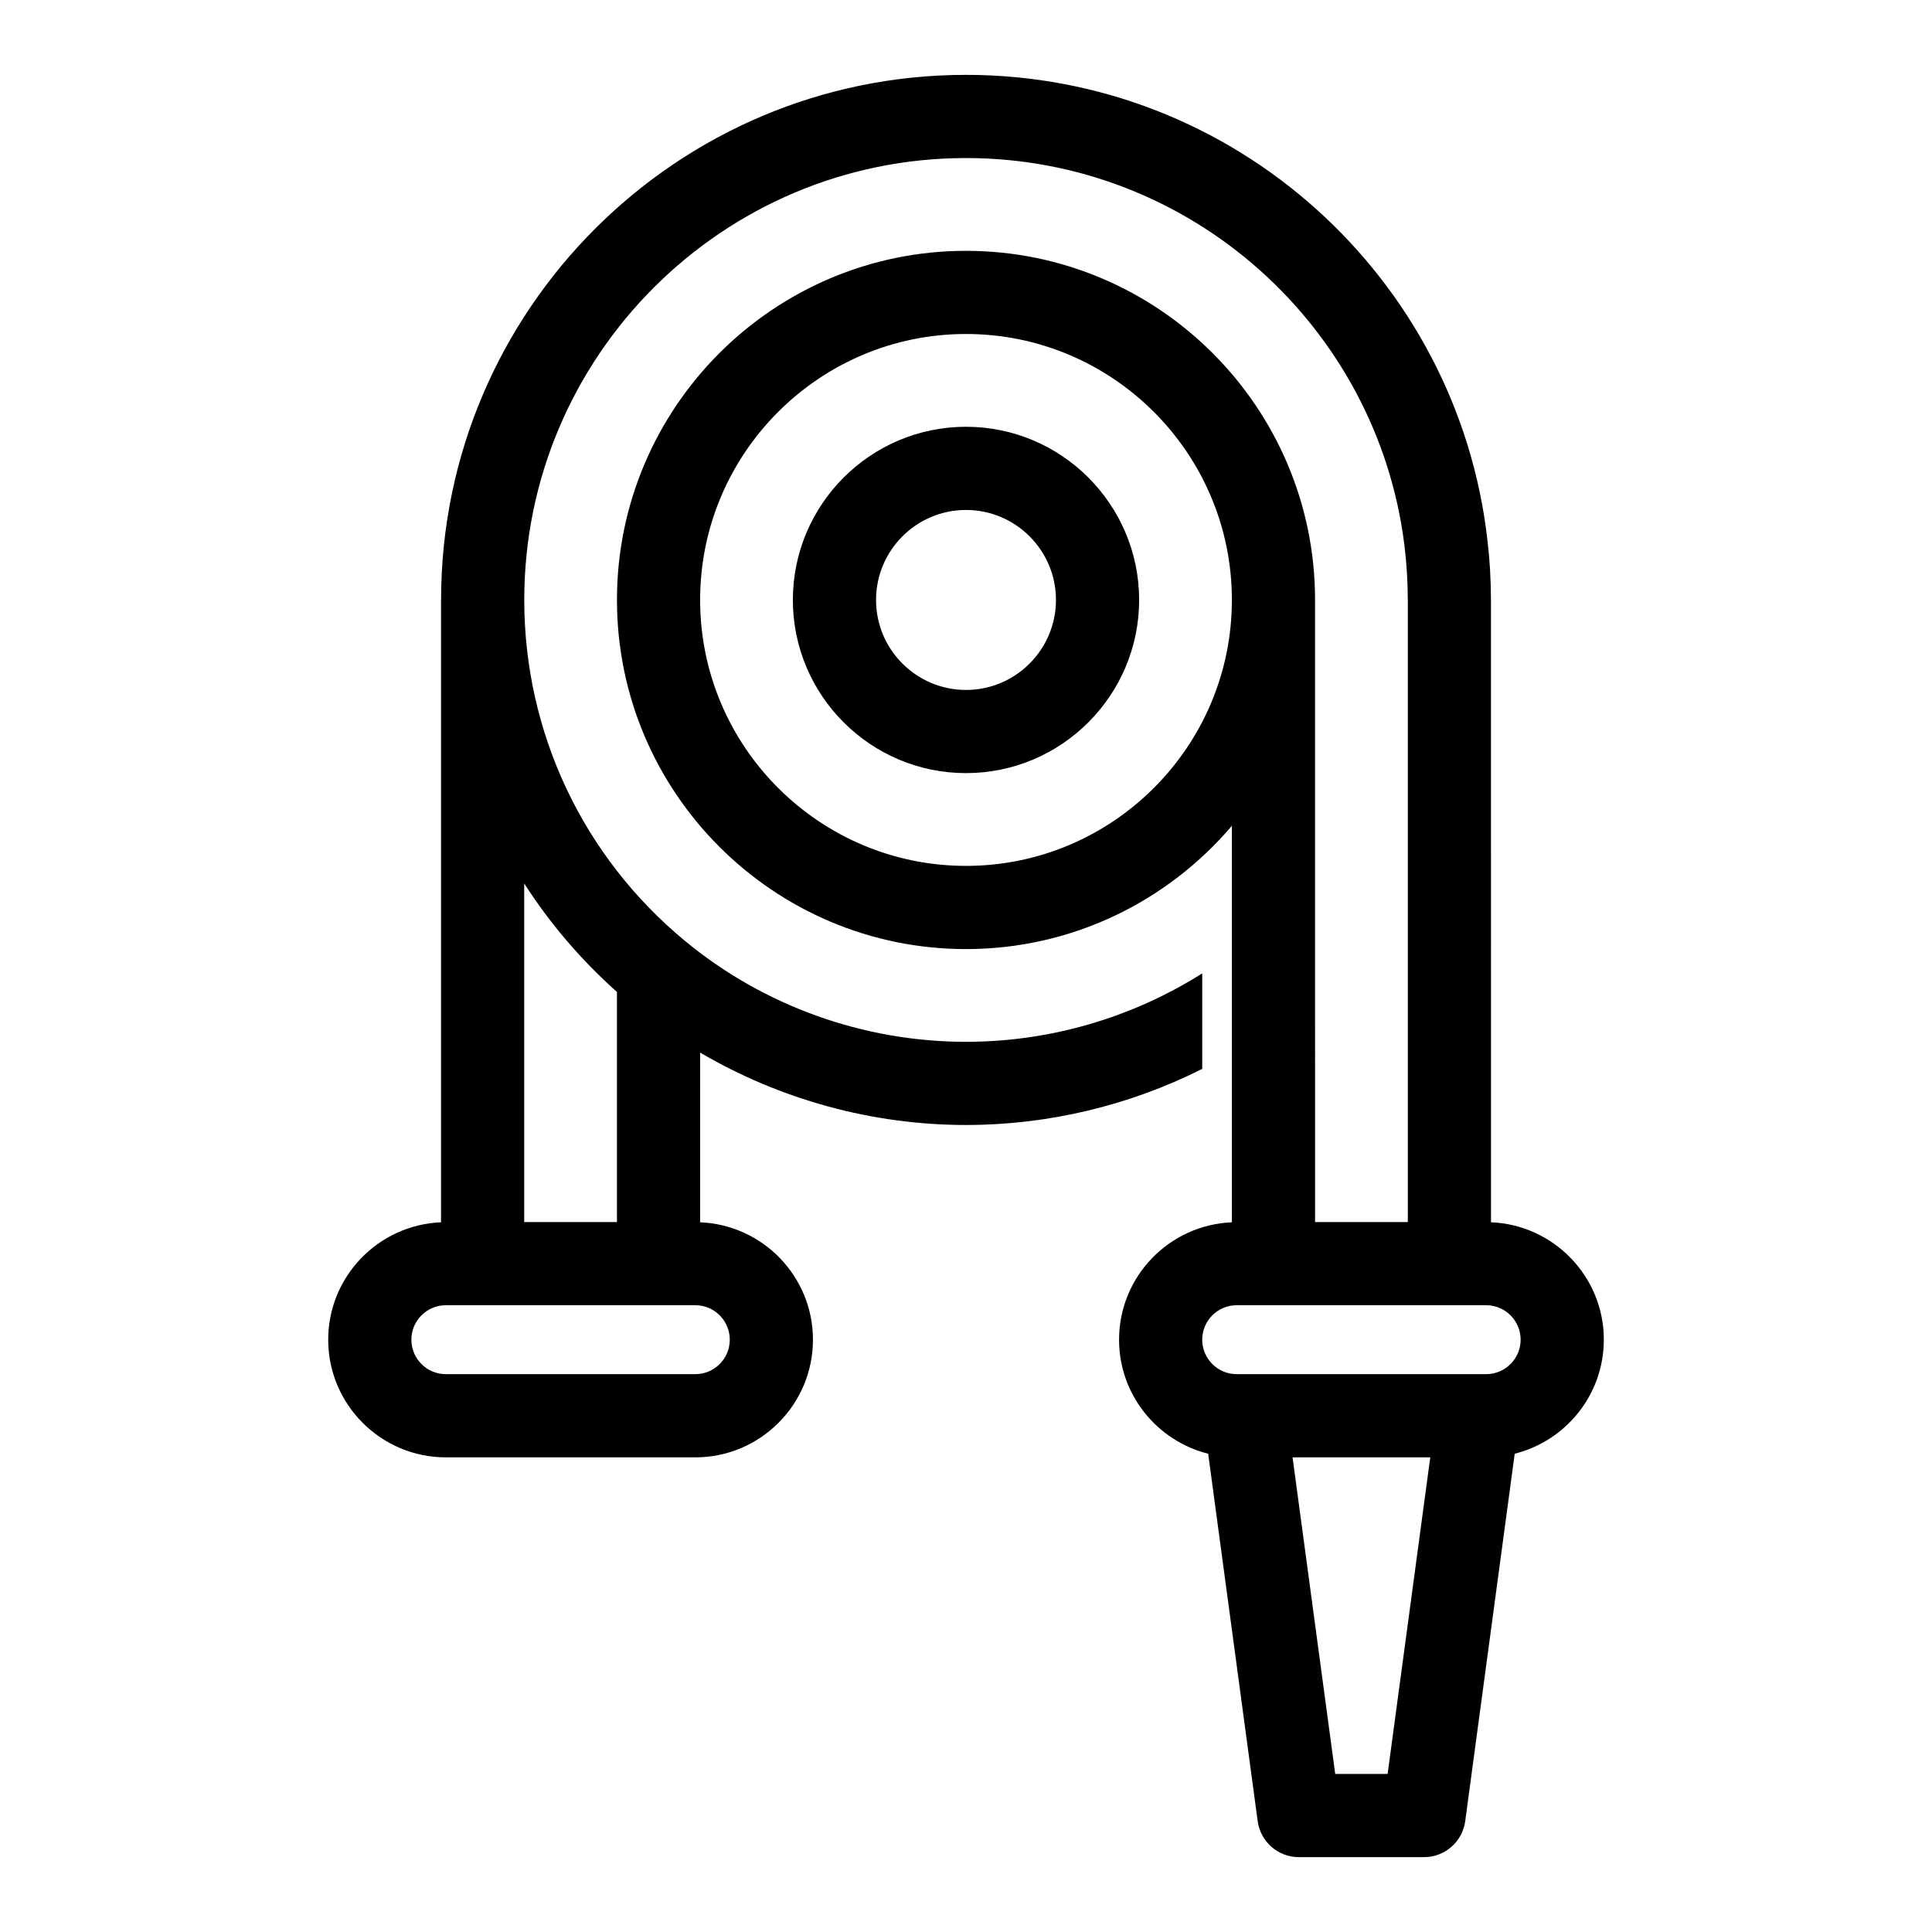 <?xml version="1.0" encoding="UTF-8"?>
<!-- Uploaded to: ICON Repo, www.svgrepo.com, Generator: ICON Repo Mixer Tools -->
<svg fill="#000000" width="800px" height="800px" version="1.1" viewBox="144 144 512 512" xmlns="http://www.w3.org/2000/svg">
 <g>
  <path d="m400 257.1c-25.297 0-45.883 20.586-45.883 45.891 0 25.305 20.582 45.891 45.883 45.891 25.297 0 45.883-20.586 45.883-45.891-0.004-25.301-20.586-45.891-45.883-45.891zm0 69.742c-13.145 0-23.84-10.695-23.84-23.848 0-13.152 10.691-23.848 23.84-23.848 13.145 0 23.84 10.695 23.84 23.848 0 13.148-10.695 23.848-23.84 23.848z"/>
  <path d="m569.03 499.03c0-16.762-13.305-30.438-29.902-31.113l-0.004-164.93c0-0.043-0.012-0.086-0.012-0.129-0.008-5.371-0.316-10.652-0.941-15.84-7.902-69.242-66.848-123.18-138.17-123.18-76.672 0-139.05 62.355-139.11 139.04 0 0.039-0.012 0.074-0.012 0.113v164.93c-16.598 0.676-29.902 14.352-29.902 31.117 0 17.191 13.988 31.176 31.176 31.176h66.117c17.188 0 31.172-13.988 31.172-31.18 0-16.762-13.305-30.438-29.902-31.113l0.004-44.973c21.242 12.457 45.602 19.184 70.461 19.184 21.852 0 43.297-5.164 62.598-14.863v-25.316c-18.641 11.777-40.367 18.137-62.598 18.137-27.145 0-53.594-9.477-74.469-26.734-27.078-22.355-42.602-55.293-42.602-90.371-0.004-64.578 52.52-117.1 117.07-117.1 59.605 0 108.95 44.777 116.16 102.46 0.598 4.785 0.914 9.699 0.914 14.641 0 0.039 0.008 0.074 0.008 0.113v164.76h-24.578l-0.004-65.918c0-0.023 0.008-0.055 0.008-0.078 0-0.035-0.008-0.066-0.008-0.102v-98.766c0-51.016-41.5-92.52-92.504-92.52s-92.5 41.504-92.5 92.52c0 51.02 41.496 92.523 92.504 92.523 28.199 0 53.48-12.707 70.461-32.672v105.08c-16.602 0.676-29.902 14.352-29.902 31.117 0 14.578 10.074 26.82 23.617 30.211l13.117 97.363c0.738 5.465 5.406 9.547 10.922 9.547h33.16c5.516 0 10.184-4.082 10.922-9.551l13.113-97.359c13.539-3.394 23.617-15.637 23.617-30.219zm-231.63 0.004c0 5.039-4.098 9.133-9.133 9.133h-66.117c-5.039 0-9.133-4.102-9.133-9.137 0-5.039 4.102-9.133 9.133-9.133h66.121c5.035 0 9.129 4.098 9.129 9.137zm-29.902-92.16v60.98h-24.578v-89.73c6.773 10.547 15.012 20.227 24.578 28.75zm92.504-33.406c-38.852 0-70.461-31.617-70.461-70.48 0-38.859 31.605-70.477 70.461-70.477 38.852 0 70.461 31.617 70.461 70.48 0 38.859-31.609 70.477-70.461 70.477zm111.73 240.65h-13.883l-11.305-83.902h36.492zm26.117-105.95h-66.117c-5.039 0-9.133-4.102-9.133-9.137 0-5.039 4.102-9.133 9.133-9.133h66.121c5.039 0 9.133 4.102 9.133 9.137-0.004 5.035-4.102 9.133-9.137 9.133z"/>
 </g>
</svg>